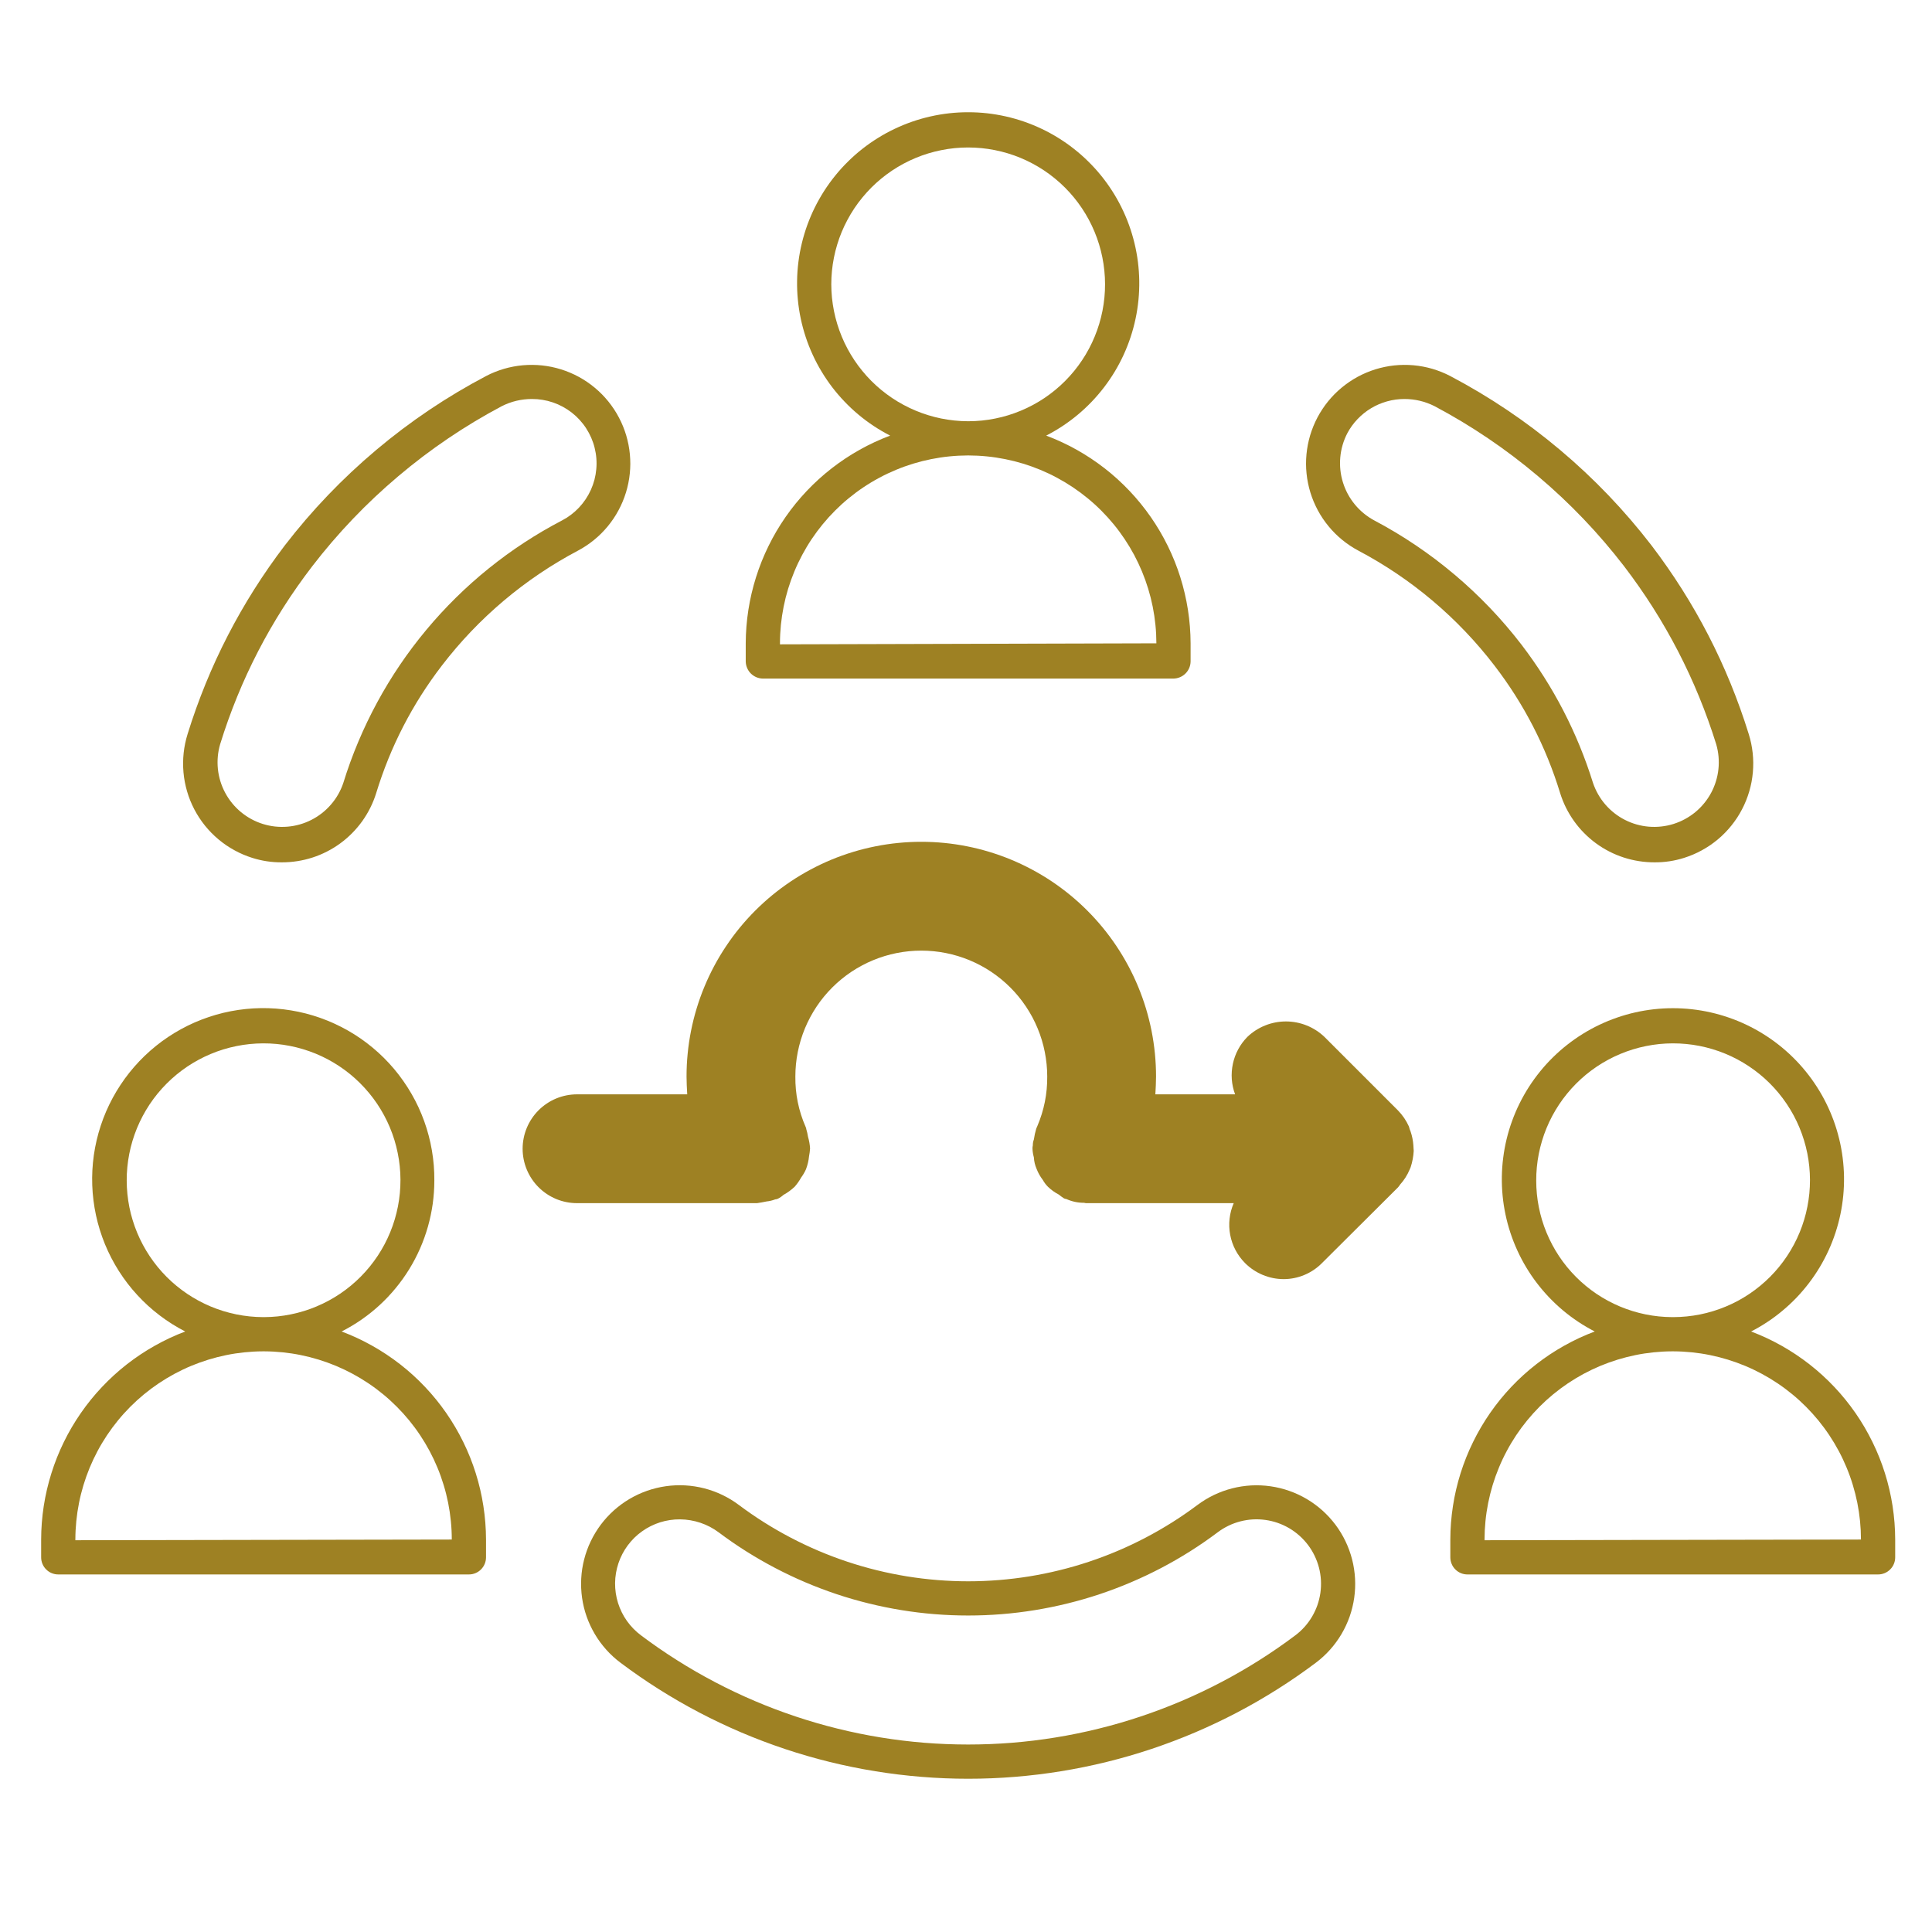 <svg xmlns="http://www.w3.org/2000/svg" xmlns:xlink="http://www.w3.org/1999/xlink" width="500" viewBox="0 0 375 375" height="500" preserveAspectRatio="xMidYMid meet"><defs><clipPath id="7453fa1fe6"><path d="M 281 195 L 367.922 195 L 367.922 306 L 281 306 Z M 281 195 "></path></clipPath><clipPath id="1f22041953"><path d="M 7.922 195 L 95 195 L 95 306 L 7.922 306 Z M 7.922 195 "></path></clipPath></defs><g id="b06148ad80"><path style=" stroke:none;fill-rule:nonzero;fill:#9e8123;fill-opacity:1;" d="M 144.746 124.867 L 144.746 128.391 C 144.754 128.828 144.844 129.25 145.016 129.652 C 145.184 130.055 145.426 130.414 145.734 130.723 C 146.047 131.031 146.402 131.273 146.805 131.445 C 147.211 131.613 147.629 131.703 148.07 131.711 L 227.773 131.711 C 228.211 131.703 228.633 131.613 229.035 131.445 C 229.441 131.273 229.797 131.031 230.105 130.723 C 230.418 130.414 230.656 130.055 230.828 129.652 C 231 129.25 231.086 128.828 231.094 128.391 L 231.094 124.867 C 231.086 122.688 230.914 120.523 230.578 118.367 C 230.242 116.215 229.746 114.098 229.094 112.02 C 228.438 109.938 227.629 107.922 226.668 105.965 C 225.707 104.008 224.602 102.133 223.359 100.344 C 222.113 98.555 220.742 96.867 219.242 95.285 C 217.742 93.703 216.133 92.242 214.414 90.902 C 212.691 89.566 210.883 88.363 208.98 87.297 C 207.078 86.234 205.105 85.316 203.066 84.551 C 204.16 83.988 205.223 83.367 206.25 82.688 C 207.277 82.008 208.266 81.273 209.211 80.484 C 210.156 79.695 211.055 78.855 211.906 77.965 C 212.758 77.074 213.559 76.141 214.305 75.164 C 215.055 74.184 215.746 73.168 216.383 72.109 C 217.016 71.055 217.59 69.969 218.105 68.848 C 218.617 67.727 219.066 66.582 219.453 65.414 C 219.84 64.242 220.16 63.055 220.414 61.852 C 220.672 60.645 220.855 59.43 220.977 58.203 C 221.094 56.977 221.145 55.75 221.129 54.516 C 221.109 53.285 221.023 52.059 220.871 50.836 C 220.715 49.613 220.492 48.402 220.203 47.207 C 219.914 46.008 219.562 44.832 219.141 43.672 C 218.723 42.516 218.238 41.383 217.691 40.277 C 217.148 39.176 216.543 38.102 215.875 37.066 C 215.211 36.027 214.492 35.031 213.715 34.074 C 212.938 33.117 212.113 32.207 211.234 31.344 C 210.355 30.477 209.434 29.664 208.465 28.902 C 207.5 28.141 206.492 27.434 205.445 26.785 C 204.398 26.133 203.32 25.543 202.207 25.016 C 201.094 24.484 199.957 24.02 198.793 23.613 C 197.629 23.211 196.445 22.875 195.246 22.602 C 194.043 22.332 192.828 22.125 191.605 21.988 C 190.383 21.852 189.152 21.785 187.922 21.785 C 186.688 21.785 185.461 21.852 184.238 21.988 C 183.012 22.125 181.801 22.332 180.598 22.602 C 179.395 22.875 178.215 23.211 177.051 23.613 C 175.887 24.02 174.746 24.484 173.637 25.016 C 172.523 25.543 171.441 26.133 170.398 26.785 C 169.352 27.434 168.344 28.141 167.375 28.902 C 166.406 29.664 165.484 30.477 164.609 31.344 C 163.73 32.207 162.902 33.117 162.129 34.074 C 161.352 35.031 160.629 36.031 159.965 37.066 C 159.301 38.102 158.695 39.176 158.148 40.277 C 157.602 41.383 157.121 42.516 156.699 43.672 C 156.281 44.832 155.926 46.008 155.637 47.207 C 155.348 48.402 155.125 49.613 154.973 50.836 C 154.816 52.059 154.73 53.285 154.715 54.516 C 154.695 55.75 154.746 56.977 154.867 58.203 C 154.984 59.43 155.172 60.645 155.426 61.852 C 155.68 63.055 156 64.242 156.387 65.414 C 156.773 66.582 157.223 67.727 157.738 68.848 C 158.25 69.969 158.824 71.055 159.461 72.109 C 160.098 73.168 160.789 74.184 161.535 75.164 C 162.285 76.141 163.082 77.074 163.938 77.965 C 164.789 78.855 165.688 79.695 166.633 80.484 C 167.578 81.273 168.562 82.008 169.59 82.688 C 170.617 83.367 171.68 83.988 172.777 84.551 C 170.734 85.316 168.766 86.234 166.863 87.297 C 164.961 88.363 163.148 89.566 161.43 90.902 C 159.707 92.242 158.098 93.703 156.598 95.285 C 155.098 96.867 153.727 98.555 152.484 100.344 C 151.238 102.133 150.137 104.008 149.176 105.965 C 148.215 107.922 147.406 109.938 146.75 112.02 C 146.094 114.098 145.598 116.215 145.262 118.367 C 144.926 120.523 144.754 122.688 144.746 124.867 Z M 161.352 55.195 C 161.352 54.324 161.395 53.457 161.48 52.59 C 161.566 51.727 161.691 50.867 161.863 50.012 C 162.031 49.16 162.242 48.316 162.496 47.484 C 162.746 46.652 163.039 45.836 163.371 45.031 C 163.707 44.227 164.078 43.441 164.488 42.676 C 164.895 41.91 165.344 41.164 165.824 40.441 C 166.309 39.715 166.824 39.02 167.379 38.348 C 167.93 37.676 168.512 37.031 169.125 36.414 C 169.742 35.801 170.383 35.215 171.055 34.664 C 171.73 34.113 172.426 33.594 173.148 33.109 C 173.871 32.629 174.617 32.18 175.383 31.77 C 176.148 31.359 176.934 30.988 177.738 30.652 C 178.543 30.32 179.359 30.027 180.191 29.773 C 181.023 29.523 181.867 29.309 182.719 29.141 C 183.57 28.969 184.43 28.84 185.297 28.754 C 186.16 28.668 187.027 28.625 187.898 28.625 C 188.77 28.625 189.637 28.668 190.5 28.75 C 191.367 28.836 192.227 28.961 193.078 29.133 C 193.934 29.301 194.777 29.512 195.609 29.762 C 196.441 30.012 197.258 30.305 198.062 30.637 C 198.867 30.969 199.652 31.34 200.418 31.75 C 201.188 32.156 201.934 32.605 202.656 33.086 C 203.379 33.566 204.078 34.086 204.75 34.637 C 205.426 35.188 206.066 35.77 206.684 36.383 C 207.301 36.996 207.883 37.641 208.438 38.312 C 208.988 38.984 209.508 39.68 209.992 40.402 C 210.477 41.125 210.922 41.871 211.336 42.637 C 211.746 43.402 212.117 44.188 212.453 44.992 C 212.785 45.793 213.078 46.609 213.332 47.441 C 213.586 48.273 213.801 49.117 213.969 49.969 C 214.141 50.824 214.27 51.68 214.355 52.547 C 214.445 53.414 214.488 54.281 214.488 55.148 C 214.492 56.02 214.449 56.887 214.367 57.754 C 214.281 58.617 214.156 59.477 213.988 60.332 C 213.82 61.184 213.609 62.027 213.359 62.859 C 213.109 63.691 212.816 64.512 212.484 65.316 C 212.156 66.117 211.785 66.906 211.375 67.672 C 210.969 68.441 210.523 69.188 210.039 69.91 C 209.559 70.633 209.043 71.332 208.492 72.008 C 207.941 72.68 207.359 73.324 206.746 73.941 C 206.133 74.559 205.492 75.141 204.82 75.695 C 204.148 76.25 203.453 76.766 202.73 77.254 C 202.008 77.738 201.262 78.184 200.496 78.598 C 199.73 79.008 198.945 79.383 198.145 79.715 C 197.34 80.051 196.523 80.344 195.691 80.602 C 194.859 80.855 194.02 81.066 193.168 81.238 C 192.312 81.41 191.457 81.539 190.59 81.629 C 189.723 81.715 188.855 81.758 187.988 81.762 L 187.855 81.762 C 186.988 81.758 186.121 81.711 185.258 81.621 C 184.395 81.531 183.535 81.402 182.684 81.23 C 181.836 81.055 180.996 80.844 180.164 80.586 C 179.336 80.332 178.52 80.039 177.719 79.703 C 176.918 79.367 176.133 78.996 175.371 78.582 C 174.605 78.172 173.863 77.727 173.141 77.242 C 172.422 76.758 171.727 76.238 171.055 75.688 C 170.387 75.137 169.742 74.551 169.129 73.938 C 168.516 73.324 167.934 72.68 167.387 72.008 C 166.836 71.336 166.32 70.641 165.836 69.918 C 165.355 69.195 164.91 68.453 164.5 67.688 C 164.09 66.922 163.719 66.137 163.387 65.336 C 163.055 64.535 162.762 63.719 162.508 62.887 C 162.254 62.055 162.043 61.215 161.871 60.363 C 161.703 59.512 161.574 58.656 161.484 57.793 C 161.398 56.926 161.355 56.062 161.352 55.195 Z M 187.855 88.402 L 187.988 88.402 C 189.18 88.406 190.371 88.465 191.559 88.586 C 192.746 88.703 193.926 88.883 195.098 89.117 C 196.266 89.352 197.422 89.641 198.566 89.988 C 199.707 90.336 200.828 90.738 201.93 91.195 C 203.035 91.656 204.113 92.164 205.164 92.73 C 206.215 93.293 207.238 93.906 208.23 94.57 C 209.223 95.234 210.18 95.945 211.102 96.703 C 212.023 97.457 212.91 98.258 213.754 99.105 C 214.598 99.949 215.398 100.832 216.156 101.754 C 216.914 102.676 217.621 103.633 218.285 104.625 C 218.949 105.617 219.562 106.641 220.129 107.691 C 220.691 108.746 221.199 109.82 221.66 110.926 C 222.117 112.027 222.52 113.148 222.867 114.289 C 223.215 115.434 223.508 116.59 223.742 117.758 C 223.977 118.93 224.152 120.109 224.27 121.297 C 224.391 122.484 224.449 123.676 224.453 124.867 L 151.391 125.066 L 151.391 124.867 C 151.391 123.676 151.453 122.484 151.57 121.297 C 151.691 120.109 151.867 118.93 152.102 117.758 C 152.336 116.59 152.625 115.434 152.973 114.289 C 153.324 113.148 153.727 112.027 154.184 110.926 C 154.641 109.82 155.152 108.746 155.715 107.691 C 156.277 106.641 156.891 105.617 157.555 104.625 C 158.219 103.633 158.93 102.676 159.688 101.754 C 160.445 100.832 161.246 99.949 162.09 99.105 C 162.934 98.258 163.816 97.457 164.738 96.703 C 165.66 95.945 166.617 95.234 167.613 94.57 C 168.605 93.906 169.625 93.293 170.68 92.73 C 171.73 92.164 172.809 91.656 173.91 91.199 C 175.012 90.738 176.137 90.336 177.277 89.988 C 178.418 89.641 179.574 89.352 180.746 89.117 C 181.914 88.883 183.094 88.703 184.281 88.586 C 185.469 88.465 186.66 88.406 187.855 88.402 Z M 187.855 88.402 "></path><g clip-rule="nonzero" clip-path="url(#7453fa1fe6)"><path style=" stroke:none;fill-rule:nonzero;fill:#9e8123;fill-opacity:1;" d="M 339.891 258.441 C 340.988 257.879 342.047 257.258 343.074 256.574 C 344.102 255.895 345.086 255.16 346.027 254.367 C 346.973 253.578 347.871 252.738 348.723 251.848 C 349.574 250.957 350.371 250.023 351.117 249.043 C 351.867 248.066 352.555 247.047 353.191 245.992 C 353.824 244.938 354.395 243.848 354.91 242.73 C 355.422 241.609 355.871 240.465 356.258 239.293 C 356.641 238.125 356.961 236.938 357.215 235.734 C 357.469 234.527 357.652 233.312 357.773 232.086 C 357.891 230.859 357.938 229.633 357.922 228.402 C 357.902 227.168 357.816 225.941 357.66 224.723 C 357.504 223.5 357.285 222.289 356.992 221.094 C 356.703 219.898 356.348 218.719 355.93 217.562 C 355.508 216.406 355.023 215.273 354.48 214.172 C 353.934 213.066 353.328 211.996 352.66 210.961 C 351.996 209.926 351.277 208.93 350.5 207.973 C 349.723 207.016 348.898 206.105 348.02 205.242 C 347.145 204.379 346.219 203.566 345.254 202.805 C 344.285 202.043 343.277 201.336 342.23 200.688 C 341.184 200.035 340.105 199.449 338.996 198.918 C 337.883 198.387 336.746 197.922 335.582 197.52 C 334.418 197.117 333.234 196.777 332.035 196.508 C 330.832 196.234 329.621 196.031 328.398 195.895 C 327.172 195.758 325.945 195.691 324.715 195.691 C 323.484 195.691 322.254 195.758 321.031 195.895 C 319.809 196.031 318.594 196.234 317.395 196.508 C 316.191 196.777 315.012 197.117 313.848 197.52 C 312.684 197.922 311.547 198.387 310.434 198.918 C 309.32 199.449 308.242 200.035 307.195 200.688 C 306.152 201.336 305.145 202.043 304.176 202.805 C 303.207 203.566 302.285 204.379 301.41 205.242 C 300.531 206.105 299.703 207.016 298.93 207.973 C 298.152 208.93 297.434 209.926 296.766 210.961 C 296.102 211.996 295.496 213.066 294.949 214.172 C 294.402 215.273 293.922 216.406 293.5 217.562 C 293.078 218.719 292.723 219.898 292.434 221.094 C 292.145 222.289 291.922 223.5 291.77 224.723 C 291.613 225.941 291.527 227.168 291.508 228.402 C 291.488 229.633 291.539 230.859 291.656 232.086 C 291.773 233.312 291.961 234.527 292.215 235.734 C 292.469 236.938 292.785 238.125 293.172 239.293 C 293.559 240.465 294.008 241.609 294.52 242.727 C 295.031 243.848 295.605 244.938 296.238 245.992 C 296.871 247.047 297.562 248.066 298.309 249.043 C 299.059 250.023 299.855 250.957 300.707 251.848 C 301.559 252.738 302.453 253.578 303.398 254.367 C 304.344 255.16 305.328 255.895 306.355 256.574 C 307.383 257.258 308.441 257.879 309.539 258.441 C 307.496 259.207 305.52 260.125 303.617 261.195 C 301.711 262.262 299.898 263.465 298.18 264.805 C 296.457 266.148 294.844 267.609 293.344 269.195 C 291.844 270.781 290.473 272.469 289.227 274.262 C 287.984 276.059 286.879 277.934 285.922 279.895 C 284.961 281.852 284.152 283.875 283.496 285.957 C 282.844 288.039 282.348 290.156 282.016 292.316 C 281.684 294.473 281.512 296.641 281.508 298.824 L 281.508 302.277 C 281.508 302.719 281.594 303.141 281.762 303.551 C 281.93 303.957 282.168 304.316 282.48 304.625 C 282.793 304.938 283.152 305.18 283.559 305.348 C 283.965 305.516 284.387 305.598 284.828 305.598 L 364.535 305.598 C 364.973 305.598 365.398 305.516 365.805 305.348 C 366.211 305.18 366.57 304.938 366.883 304.625 C 367.191 304.316 367.434 303.957 367.602 303.551 C 367.77 303.141 367.855 302.719 367.855 302.277 L 367.855 298.824 C 367.848 296.645 367.68 294.477 367.348 292.32 C 367.016 290.168 366.523 288.047 365.871 285.969 C 365.219 283.887 364.414 281.867 363.453 279.91 C 362.496 277.949 361.398 276.074 360.156 274.281 C 358.914 272.488 357.547 270.801 356.051 269.215 C 354.551 267.629 352.945 266.164 351.227 264.82 C 349.508 263.48 347.699 262.273 345.801 261.203 C 343.898 260.133 341.93 259.211 339.891 258.441 Z M 298.18 229.148 C 298.176 228.277 298.219 227.41 298.301 226.543 C 298.383 225.68 298.508 224.82 298.676 223.965 C 298.844 223.109 299.055 222.266 299.305 221.434 C 299.555 220.602 299.844 219.781 300.176 218.977 C 300.508 218.172 300.875 217.387 301.285 216.617 C 301.695 215.848 302.137 215.102 302.621 214.379 C 303.102 213.652 303.617 212.953 304.168 212.281 C 304.719 211.605 305.301 210.961 305.914 210.344 C 306.527 209.727 307.172 209.141 307.84 208.586 C 308.512 208.035 309.211 207.516 309.934 207.027 C 310.652 206.543 311.398 206.094 312.164 205.684 C 312.93 205.27 313.715 204.898 314.52 204.562 C 315.32 204.227 316.141 203.934 316.973 203.68 C 317.805 203.422 318.645 203.211 319.5 203.039 C 320.352 202.867 321.211 202.738 322.078 202.648 C 322.941 202.562 323.812 202.516 324.68 202.516 C 325.551 202.512 326.418 202.555 327.285 202.637 C 328.152 202.719 329.012 202.844 329.867 203.012 C 330.719 203.18 331.562 203.391 332.395 203.641 C 333.23 203.891 334.047 204.18 334.852 204.512 C 335.656 204.844 336.445 205.211 337.215 205.621 C 337.98 206.027 338.727 206.473 339.453 206.957 C 340.176 207.438 340.875 207.953 341.551 208.504 C 342.227 209.055 342.871 209.637 343.488 210.25 C 344.105 210.863 344.688 211.504 345.242 212.176 C 345.797 212.848 346.316 213.547 346.801 214.266 C 347.285 214.988 347.734 215.734 348.148 216.5 C 348.559 217.266 348.934 218.051 349.27 218.855 C 349.602 219.656 349.898 220.477 350.152 221.309 C 350.406 222.141 350.621 222.98 350.793 223.836 C 350.965 224.688 351.094 225.547 351.18 226.414 C 351.27 227.277 351.312 228.145 351.316 229.016 C 351.316 229.887 351.277 230.754 351.195 231.621 C 351.109 232.488 350.984 233.348 350.816 234.199 C 350.652 235.055 350.441 235.898 350.191 236.73 C 349.941 237.566 349.648 238.383 349.32 239.188 C 348.988 239.992 348.617 240.781 348.211 241.547 C 347.801 242.316 347.355 243.062 346.875 243.789 C 346.395 244.512 345.879 245.211 345.328 245.887 C 344.777 246.559 344.195 247.207 343.582 247.824 C 342.969 248.438 342.324 249.023 341.652 249.578 C 340.98 250.133 340.285 250.652 339.562 251.137 C 338.84 251.621 338.098 252.07 337.332 252.484 C 336.562 252.895 335.777 253.27 334.977 253.602 C 334.172 253.938 333.355 254.234 332.523 254.488 C 331.691 254.742 330.848 254.957 329.996 255.129 C 329.145 255.301 328.285 255.43 327.418 255.516 C 326.551 255.605 325.684 255.648 324.812 255.652 L 324.547 255.652 C 323.684 255.648 322.82 255.602 321.961 255.512 C 321.098 255.422 320.246 255.293 319.398 255.121 C 318.551 254.945 317.711 254.734 316.887 254.48 C 316.059 254.223 315.246 253.93 314.449 253.598 C 313.648 253.262 312.871 252.891 312.109 252.48 C 311.348 252.07 310.605 251.621 309.887 251.141 C 309.172 250.656 308.477 250.141 307.812 249.59 C 307.145 249.039 306.504 248.457 305.895 247.844 C 305.285 247.23 304.707 246.586 304.156 245.918 C 303.609 245.246 303.098 244.551 302.617 243.832 C 302.141 243.113 301.695 242.371 301.289 241.605 C 300.883 240.844 300.516 240.059 300.184 239.262 C 299.855 238.461 299.562 237.648 299.312 236.82 C 299.062 235.992 298.852 235.152 298.684 234.305 C 298.516 233.453 298.391 232.602 298.305 231.738 C 298.223 230.879 298.18 230.016 298.18 229.148 Z M 288.148 298.957 L 288.148 298.824 C 288.152 297.633 288.211 296.441 288.328 295.254 C 288.445 294.066 288.621 292.887 288.855 291.715 C 289.09 290.547 289.379 289.391 289.723 288.25 C 290.07 287.105 290.473 285.984 290.93 284.883 C 291.383 283.777 291.895 282.699 292.457 281.648 C 293.016 280.594 293.629 279.574 294.289 278.578 C 294.953 277.586 295.66 276.629 296.418 275.703 C 297.172 274.781 297.973 273.898 298.812 273.051 C 299.656 272.207 300.539 271.402 301.457 270.645 C 302.379 269.887 303.336 269.172 304.324 268.508 C 305.316 267.844 306.336 267.227 307.387 266.66 C 308.438 266.098 309.516 265.582 310.613 265.121 C 311.715 264.664 312.836 264.258 313.977 263.906 C 315.117 263.555 316.273 263.262 317.441 263.023 C 318.613 262.785 319.789 262.605 320.977 262.484 C 322.164 262.363 323.355 262.297 324.547 262.293 L 324.812 262.293 C 326.008 262.297 327.199 262.363 328.383 262.484 C 329.57 262.605 330.75 262.785 331.918 263.023 C 333.09 263.262 334.242 263.555 335.383 263.906 C 336.523 264.258 337.645 264.664 338.746 265.121 C 339.848 265.582 340.922 266.098 341.973 266.66 C 343.023 267.227 344.047 267.844 345.035 268.508 C 346.027 269.172 346.984 269.887 347.902 270.645 C 348.824 271.402 349.707 272.207 350.547 273.051 C 351.391 273.898 352.188 274.781 352.945 275.703 C 353.699 276.629 354.41 277.586 355.07 278.578 C 355.734 279.574 356.344 280.594 356.906 281.648 C 357.469 282.699 357.977 283.777 358.434 284.883 C 358.891 285.984 359.293 287.105 359.637 288.25 C 359.984 289.391 360.273 290.547 360.508 291.715 C 360.742 292.887 360.914 294.066 361.035 295.254 C 361.152 296.441 361.211 297.633 361.211 298.824 Z M 288.148 298.957 "></path></g><g clip-rule="nonzero" clip-path="url(#1f22041953)"><path style=" stroke:none;fill-rule:nonzero;fill:#9e8123;fill-opacity:1;" d="M 66.305 258.441 C 67.652 257.758 68.945 256.984 70.184 256.125 C 71.426 255.262 72.598 254.32 73.711 253.297 C 74.82 252.273 75.855 251.18 76.812 250.012 C 77.773 248.848 78.648 247.621 79.438 246.336 C 80.23 245.051 80.926 243.715 81.535 242.332 C 82.141 240.949 82.648 239.531 83.062 238.078 C 83.473 236.625 83.781 235.152 83.992 233.656 C 84.199 232.16 84.305 230.66 84.305 229.148 C 84.312 228.168 84.277 227.191 84.199 226.215 C 84.121 225.238 83.996 224.266 83.832 223.301 C 83.668 222.332 83.461 221.375 83.211 220.43 C 82.961 219.48 82.672 218.547 82.34 217.625 C 82.008 216.703 81.633 215.797 81.223 214.906 C 80.809 214.02 80.359 213.148 79.867 212.301 C 79.379 211.449 78.852 210.625 78.289 209.824 C 77.727 209.02 77.129 208.242 76.5 207.492 C 75.867 206.746 75.207 206.023 74.512 205.332 C 73.816 204.641 73.09 203.984 72.336 203.355 C 71.586 202.73 70.805 202.137 70 201.578 C 69.191 201.02 68.363 200.5 67.512 200.016 C 66.66 199.531 65.789 199.086 64.898 198.68 C 64.004 198.27 63.098 197.902 62.176 197.578 C 61.25 197.25 60.312 196.965 59.363 196.719 C 58.414 196.477 57.457 196.273 56.488 196.117 C 55.523 195.957 54.551 195.84 53.574 195.766 C 52.598 195.695 51.617 195.664 50.637 195.676 C 49.656 195.691 48.68 195.746 47.703 195.848 C 46.73 195.949 45.762 196.09 44.801 196.277 C 43.836 196.461 42.883 196.691 41.941 196.961 C 41 197.23 40.07 197.543 39.156 197.895 C 38.242 198.246 37.344 198.637 36.465 199.07 C 35.586 199.504 34.727 199.973 33.887 200.48 C 33.051 200.988 32.234 201.531 31.445 202.109 C 30.656 202.691 29.895 203.305 29.156 203.953 C 28.422 204.598 27.715 205.277 27.039 205.988 C 26.363 206.699 25.723 207.438 25.109 208.203 C 24.5 208.969 23.926 209.762 23.387 210.582 C 22.844 211.398 22.344 212.238 21.875 213.102 C 21.41 213.961 20.984 214.844 20.594 215.742 C 20.207 216.645 19.859 217.559 19.555 218.488 C 19.246 219.422 18.98 220.363 18.758 221.316 C 18.535 222.273 18.355 223.234 18.215 224.203 C 18.078 225.176 17.984 226.148 17.93 227.129 C 17.879 228.105 17.871 229.086 17.906 230.066 C 17.941 231.043 18.02 232.02 18.141 232.992 C 18.262 233.965 18.426 234.93 18.633 235.891 C 18.84 236.848 19.086 237.793 19.379 238.73 C 19.668 239.668 20 240.586 20.371 241.496 C 20.746 242.402 21.156 243.289 21.605 244.16 C 22.059 245.031 22.547 245.879 23.07 246.707 C 23.598 247.531 24.16 248.336 24.754 249.113 C 25.352 249.891 25.984 250.641 26.645 251.359 C 27.309 252.082 28.004 252.773 28.727 253.434 C 29.453 254.094 30.203 254.719 30.984 255.312 C 31.766 255.906 32.57 256.465 33.398 256.988 C 34.227 257.508 35.078 257.992 35.949 258.441 C 33.91 259.211 31.941 260.133 30.043 261.203 C 28.141 262.273 26.332 263.48 24.613 264.82 C 22.898 266.164 21.289 267.629 19.793 269.215 C 18.297 270.801 16.926 272.488 15.688 274.281 C 14.445 276.074 13.344 277.949 12.387 279.91 C 11.43 281.867 10.625 283.887 9.973 285.969 C 9.32 288.047 8.828 290.168 8.492 292.32 C 8.16 294.477 7.992 296.645 7.988 298.824 L 7.988 302.277 C 7.988 302.719 8.07 303.141 8.238 303.551 C 8.41 303.957 8.648 304.316 8.961 304.625 C 9.27 304.938 9.629 305.18 10.039 305.348 C 10.445 305.516 10.867 305.598 11.309 305.598 L 91.012 305.598 C 91.453 305.598 91.879 305.516 92.285 305.348 C 92.691 305.18 93.051 304.938 93.363 304.625 C 93.672 304.316 93.914 303.957 94.082 303.551 C 94.25 303.141 94.336 302.719 94.336 302.277 L 94.336 298.824 C 94.328 296.641 94.16 294.473 93.824 292.316 C 93.492 290.156 93 288.039 92.344 285.957 C 91.691 283.875 90.883 281.852 89.922 279.895 C 88.961 277.934 87.859 276.059 86.613 274.262 C 85.371 272.469 83.996 270.781 82.496 269.195 C 80.996 267.609 79.387 266.148 77.664 264.805 C 75.941 263.465 74.129 262.262 72.227 261.195 C 70.32 260.125 68.348 259.207 66.305 258.441 Z M 24.594 229.148 C 24.59 228.281 24.629 227.41 24.715 226.547 C 24.797 225.68 24.922 224.82 25.09 223.969 C 25.258 223.113 25.465 222.27 25.715 221.438 C 25.965 220.605 26.258 219.785 26.586 218.98 C 26.918 218.176 27.289 217.391 27.695 216.625 C 28.102 215.855 28.547 215.109 29.027 214.383 C 29.512 213.66 30.023 212.961 30.574 212.285 C 31.125 211.613 31.707 210.969 32.32 210.352 C 32.934 209.734 33.574 209.148 34.246 208.594 C 34.914 208.043 35.613 207.523 36.332 207.035 C 37.055 206.551 37.801 206.102 38.566 205.691 C 39.332 205.277 40.113 204.906 40.918 204.57 C 41.719 204.234 42.535 203.938 43.367 203.684 C 44.199 203.43 45.043 203.215 45.895 203.043 C 46.746 202.871 47.605 202.738 48.469 202.652 C 49.336 202.562 50.203 202.52 51.074 202.516 C 51.941 202.512 52.809 202.551 53.676 202.633 C 54.543 202.715 55.402 202.84 56.254 203.008 C 57.109 203.176 57.953 203.383 58.785 203.633 C 59.617 203.883 60.438 204.172 61.242 204.5 C 62.047 204.832 62.832 205.199 63.602 205.605 C 64.371 206.016 65.117 206.457 65.84 206.938 C 66.566 207.418 67.266 207.934 67.941 208.484 C 68.613 209.031 69.258 209.613 69.875 210.227 C 70.492 210.84 71.078 211.48 71.633 212.152 C 72.188 212.82 72.707 213.516 73.195 214.238 C 73.68 214.957 74.129 215.703 74.543 216.469 C 74.957 217.234 75.332 218.016 75.668 218.82 C 76.004 219.621 76.297 220.438 76.555 221.27 C 76.809 222.102 77.023 222.941 77.195 223.793 C 77.371 224.648 77.5 225.504 77.59 226.371 C 77.68 227.234 77.727 228.102 77.73 228.973 C 77.73 229.844 77.695 230.711 77.613 231.574 C 77.531 232.441 77.406 233.301 77.242 234.156 C 77.074 235.008 76.867 235.852 76.617 236.688 C 76.371 237.52 76.082 238.34 75.75 239.145 C 75.422 239.949 75.055 240.734 74.648 241.504 C 74.242 242.273 73.797 243.02 73.316 243.746 C 72.836 244.469 72.324 245.168 71.773 245.844 C 71.227 246.52 70.645 247.164 70.031 247.785 C 69.422 248.402 68.781 248.988 68.109 249.543 C 67.441 250.098 66.746 250.617 66.023 251.105 C 65.305 251.59 64.562 252.043 63.797 252.453 C 63.031 252.867 62.246 253.242 61.445 253.578 C 60.645 253.918 59.828 254.215 58.996 254.469 C 58.164 254.727 57.324 254.941 56.473 255.113 C 55.621 255.289 54.762 255.422 53.895 255.512 C 53.031 255.602 52.164 255.648 51.293 255.652 L 51.027 255.652 C 50.16 255.648 49.297 255.602 48.438 255.512 C 47.574 255.422 46.719 255.293 45.871 255.121 C 45.023 254.945 44.184 254.734 43.355 254.48 C 42.527 254.227 41.715 253.93 40.918 253.598 C 40.117 253.262 39.336 252.891 38.574 252.48 C 37.812 252.07 37.07 251.625 36.352 251.141 C 35.633 250.66 34.938 250.141 34.27 249.59 C 33.602 249.043 32.961 248.461 32.352 247.848 C 31.738 247.234 31.16 246.59 30.609 245.922 C 30.062 245.25 29.547 244.559 29.066 243.836 C 28.586 243.117 28.141 242.375 27.73 241.609 C 27.324 240.848 26.953 240.066 26.621 239.266 C 26.289 238.465 25.996 237.652 25.746 236.824 C 25.492 235.996 25.281 235.156 25.109 234.309 C 24.941 233.457 24.812 232.602 24.727 231.742 C 24.641 230.879 24.594 230.016 24.594 229.148 Z M 14.629 298.957 L 14.629 298.824 C 14.629 297.633 14.691 296.441 14.809 295.254 C 14.926 294.066 15.102 292.887 15.336 291.715 C 15.566 290.547 15.859 289.391 16.203 288.25 C 16.551 287.105 16.953 285.984 17.406 284.883 C 17.863 283.777 18.375 282.699 18.934 281.648 C 19.496 280.594 20.109 279.574 20.77 278.578 C 21.434 277.586 22.141 276.629 22.898 275.703 C 23.652 274.781 24.453 273.898 25.293 273.051 C 26.137 272.207 27.02 271.402 27.938 270.645 C 28.859 269.887 29.816 269.172 30.805 268.508 C 31.797 267.844 32.816 267.227 33.867 266.66 C 34.918 266.098 35.992 265.582 37.094 265.121 C 38.195 264.664 39.316 264.258 40.457 263.906 C 41.598 263.555 42.754 263.262 43.922 263.023 C 45.094 262.785 46.27 262.605 47.457 262.484 C 48.645 262.363 49.836 262.297 51.027 262.293 L 51.293 262.293 C 52.488 262.297 53.676 262.363 54.863 262.484 C 56.051 262.605 57.23 262.785 58.398 263.023 C 59.57 263.262 60.723 263.555 61.863 263.906 C 63.004 264.258 64.125 264.664 65.227 265.121 C 66.328 265.582 67.402 266.098 68.453 266.66 C 69.504 267.227 70.527 267.844 71.516 268.508 C 72.508 269.172 73.461 269.887 74.383 270.645 C 75.305 271.402 76.184 272.207 77.027 273.051 C 77.871 273.898 78.668 274.781 79.426 275.703 C 80.18 276.629 80.891 277.586 81.551 278.578 C 82.215 279.574 82.824 280.594 83.387 281.648 C 83.949 282.699 84.457 283.777 84.914 284.883 C 85.371 285.984 85.77 287.105 86.117 288.25 C 86.465 289.391 86.754 290.547 86.988 291.715 C 87.219 292.887 87.395 294.066 87.512 295.254 C 87.633 296.441 87.691 297.633 87.691 298.824 Z M 14.629 298.957 "></path></g><path style=" stroke:none;fill-rule:nonzero;fill:#9e8123;fill-opacity:1;" d="M 232.422 292.117 C 230.832 293.309 229.191 294.434 227.508 295.496 C 225.828 296.555 224.102 297.547 222.34 298.469 C 220.578 299.391 218.781 300.242 216.949 301.02 C 215.117 301.797 213.258 302.5 211.371 303.129 C 209.484 303.758 207.574 304.309 205.645 304.781 C 203.711 305.258 201.762 305.652 199.801 305.973 C 197.836 306.289 195.863 306.527 193.879 306.688 C 191.895 306.848 189.91 306.93 187.922 306.93 C 185.93 306.93 183.945 306.848 181.961 306.688 C 179.98 306.527 178.008 306.289 176.043 305.973 C 174.078 305.652 172.133 305.258 170.199 304.781 C 168.266 304.309 166.359 303.758 164.469 303.129 C 162.582 302.5 160.723 301.797 158.891 301.02 C 157.062 300.242 155.266 299.391 153.5 298.469 C 151.738 297.547 150.016 296.555 148.332 295.496 C 146.648 294.434 145.012 293.309 143.418 292.117 C 142.918 291.738 142.398 291.391 141.863 291.062 C 141.328 290.738 140.777 290.441 140.211 290.168 C 139.645 289.898 139.07 289.652 138.48 289.441 C 137.891 289.227 137.293 289.039 136.684 288.883 C 136.078 288.727 135.465 288.602 134.844 288.508 C 134.227 288.41 133.602 288.348 132.977 288.312 C 132.352 288.277 131.727 288.273 131.098 288.301 C 130.473 288.328 129.848 288.387 129.227 288.477 C 128.605 288.562 127.992 288.684 127.383 288.832 C 126.773 288.98 126.176 289.156 125.582 289.367 C 124.992 289.574 124.41 289.809 123.844 290.074 C 123.273 290.34 122.719 290.633 122.18 290.949 C 121.641 291.27 121.117 291.613 120.613 291.984 C 120.109 292.355 119.621 292.75 119.152 293.168 C 118.688 293.586 118.242 294.027 117.816 294.488 C 117.395 294.953 116.996 295.434 116.617 295.934 C 116.242 296.438 115.891 296.957 115.566 297.492 C 115.242 298.027 114.941 298.578 114.672 299.145 C 114.398 299.707 114.156 300.285 113.941 300.875 C 113.727 301.465 113.543 302.062 113.387 302.668 C 113.23 303.277 113.105 303.891 113.008 304.508 C 112.914 305.129 112.848 305.75 112.816 306.379 C 112.781 307.004 112.777 307.629 112.805 308.258 C 112.832 308.883 112.891 309.508 112.977 310.125 C 113.066 310.746 113.184 311.363 113.332 311.973 C 113.48 312.582 113.66 313.18 113.867 313.773 C 114.074 314.363 114.312 314.941 114.578 315.512 C 114.844 316.078 115.133 316.633 115.453 317.172 C 115.773 317.711 116.117 318.234 116.488 318.742 C 116.859 319.246 117.254 319.734 117.672 320.199 C 118.09 320.668 118.531 321.113 118.992 321.535 C 119.453 321.961 119.938 322.359 120.438 322.734 C 122.852 324.547 125.332 326.262 127.883 327.871 C 130.434 329.484 133.047 330.992 135.719 332.395 C 138.391 333.793 141.117 335.086 143.891 336.27 C 146.668 337.449 149.488 338.52 152.352 339.477 C 155.215 340.43 158.109 341.27 161.039 341.992 C 163.969 342.711 166.926 343.316 169.902 343.797 C 172.883 344.281 175.875 344.645 178.883 344.887 C 181.891 345.133 184.902 345.254 187.922 345.254 C 190.938 345.254 193.953 345.133 196.961 344.887 C 199.969 344.645 202.961 344.281 205.938 343.797 C 208.918 343.316 211.871 342.711 214.801 341.992 C 217.73 341.27 220.629 340.43 223.492 339.477 C 226.355 338.52 229.172 337.449 231.949 336.27 C 234.727 335.086 237.449 333.793 240.125 332.395 C 242.797 330.992 245.406 329.484 247.957 327.871 C 250.508 326.262 252.992 324.547 255.406 322.734 C 255.906 322.359 256.387 321.961 256.848 321.535 C 257.309 321.113 257.75 320.668 258.168 320.199 C 258.586 319.73 258.977 319.246 259.348 318.738 C 259.719 318.234 260.062 317.711 260.383 317.172 C 260.699 316.633 260.992 316.078 261.254 315.512 C 261.52 314.941 261.754 314.363 261.965 313.773 C 262.172 313.18 262.348 312.582 262.496 311.973 C 262.645 311.363 262.766 310.75 262.852 310.129 C 262.941 309.508 262.996 308.887 263.023 308.258 C 263.051 307.633 263.047 307.008 263.012 306.383 C 262.977 305.758 262.914 305.133 262.816 304.516 C 262.723 303.895 262.598 303.281 262.441 302.676 C 262.285 302.066 262.098 301.469 261.883 300.883 C 261.672 300.293 261.426 299.715 261.156 299.152 C 260.887 298.586 260.586 298.035 260.262 297.5 C 259.938 296.965 259.586 296.445 259.211 295.945 C 258.832 295.445 258.434 294.965 258.012 294.5 C 257.586 294.039 257.141 293.598 256.676 293.18 C 256.207 292.762 255.723 292.367 255.219 292 C 254.711 291.629 254.191 291.281 253.652 290.965 C 253.109 290.645 252.559 290.352 251.988 290.086 C 251.422 289.824 250.844 289.586 250.25 289.379 C 249.66 289.172 249.062 288.992 248.453 288.844 C 247.844 288.695 247.23 288.574 246.609 288.488 C 245.988 288.398 245.367 288.34 244.738 288.312 C 244.113 288.285 243.488 288.289 242.863 288.32 C 242.234 288.355 241.613 288.422 240.996 288.516 C 240.375 288.609 239.762 288.734 239.156 288.891 C 238.547 289.047 237.949 289.23 237.359 289.445 C 236.773 289.66 236.195 289.902 235.629 290.172 C 235.066 290.441 234.516 290.742 233.98 291.066 C 233.441 291.391 232.926 291.742 232.422 292.117 Z M 251.418 317.422 C 249.148 319.129 246.812 320.738 244.414 322.254 C 242.012 323.773 239.555 325.191 237.039 326.508 C 234.527 327.828 231.961 329.043 229.352 330.156 C 226.738 331.27 224.086 332.273 221.391 333.172 C 218.699 334.074 215.973 334.863 213.215 335.539 C 210.457 336.219 207.68 336.789 204.875 337.242 C 202.074 337.699 199.258 338.039 196.426 338.27 C 193.594 338.496 190.762 338.609 187.922 338.609 C 185.082 338.609 182.246 338.496 179.418 338.27 C 176.586 338.039 173.77 337.699 170.965 337.242 C 168.164 336.789 165.383 336.219 162.625 335.539 C 159.871 334.863 157.145 334.074 154.449 333.172 C 151.758 332.273 149.105 331.27 146.492 330.156 C 143.879 329.043 141.316 327.828 138.801 326.508 C 136.285 325.191 133.828 323.773 131.43 322.254 C 129.027 320.738 126.691 319.129 124.422 317.422 C 123.898 317.031 123.406 316.602 122.949 316.133 C 122.488 315.664 122.07 315.164 121.691 314.629 C 121.312 314.098 120.977 313.535 120.688 312.949 C 120.398 312.363 120.152 311.758 119.957 311.133 C 119.762 310.508 119.617 309.871 119.52 309.223 C 119.426 308.574 119.383 307.922 119.387 307.266 C 119.395 306.613 119.453 305.961 119.562 305.316 C 119.672 304.672 119.832 304.039 120.039 303.418 C 120.246 302.797 120.504 302.195 120.809 301.613 C 121.109 301.035 121.457 300.48 121.848 299.953 C 122.238 299.43 122.668 298.938 123.133 298.477 C 123.602 298.02 124.102 297.602 124.637 297.223 C 125.168 296.84 125.73 296.504 126.316 296.215 C 126.902 295.922 127.508 295.676 128.133 295.48 C 128.758 295.285 129.395 295.137 130.039 295.043 C 130.688 294.945 131.34 294.898 131.996 294.906 C 133.348 294.918 134.664 295.141 135.949 295.57 C 137.23 296 138.414 296.621 139.5 297.43 C 141.23 298.73 143.012 299.957 144.844 301.113 C 146.676 302.266 148.551 303.348 150.469 304.352 C 152.383 305.355 154.34 306.281 156.332 307.129 C 158.324 307.977 160.348 308.742 162.402 309.43 C 164.453 310.113 166.531 310.715 168.637 311.23 C 170.738 311.75 172.855 312.18 174.992 312.527 C 177.133 312.875 179.277 313.137 181.438 313.309 C 183.594 313.484 185.758 313.57 187.922 313.57 C 190.086 313.57 192.246 313.484 194.406 313.309 C 196.562 313.137 198.711 312.875 200.848 312.527 C 202.984 312.18 205.105 311.75 207.207 311.23 C 209.309 310.715 211.387 310.113 213.441 309.43 C 215.496 308.742 217.52 307.977 219.512 307.129 C 221.504 306.281 223.457 305.355 225.375 304.352 C 227.293 303.348 229.168 302.266 230.996 301.113 C 232.828 299.957 234.609 298.73 236.34 297.43 C 236.996 296.934 237.695 296.508 238.438 296.148 C 239.176 295.789 239.945 295.508 240.742 295.301 C 241.539 295.094 242.348 294.965 243.168 294.918 C 243.988 294.871 244.809 294.906 245.621 295.02 C 246.438 295.133 247.23 295.324 248.008 295.594 C 248.785 295.867 249.527 296.211 250.238 296.625 C 250.945 297.043 251.609 297.527 252.223 298.074 C 252.836 298.621 253.391 299.223 253.887 299.879 C 254.383 300.535 254.809 301.234 255.164 301.977 C 255.523 302.719 255.805 303.484 256.012 304.281 C 256.219 305.078 256.344 305.887 256.391 306.707 C 256.438 307.531 256.402 308.348 256.289 309.164 C 256.172 309.977 255.98 310.773 255.711 311.551 C 255.438 312.324 255.094 313.066 254.676 313.777 C 254.258 314.484 253.773 315.148 253.227 315.762 C 252.68 316.375 252.078 316.926 251.418 317.422 Z M 251.418 317.422 "></path><path style=" stroke:none;fill-rule:nonzero;fill:#9e8123;fill-opacity:1;" d="M 94.336 72.996 C 86.719 77.008 79.617 81.785 73.035 87.328 C 66.449 92.871 60.531 99.051 55.277 105.871 C 46.836 116.961 40.547 129.16 36.414 142.469 C 36.227 143.07 36.07 143.676 35.941 144.293 C 35.812 144.906 35.715 145.527 35.648 146.152 C 35.582 146.773 35.543 147.402 35.539 148.027 C 35.531 148.656 35.559 149.285 35.613 149.91 C 35.668 150.535 35.754 151.156 35.871 151.773 C 35.988 152.391 36.133 153 36.312 153.605 C 36.488 154.207 36.691 154.801 36.926 155.383 C 37.164 155.965 37.426 156.535 37.715 157.09 C 38.008 157.648 38.324 158.188 38.668 158.715 C 39.012 159.238 39.379 159.746 39.773 160.238 C 40.168 160.727 40.586 161.195 41.023 161.645 C 41.465 162.094 41.926 162.52 42.406 162.922 C 42.887 163.324 43.387 163.703 43.906 164.059 C 44.426 164.41 44.961 164.738 45.512 165.039 C 46.062 165.344 46.625 165.617 47.203 165.863 C 47.781 166.109 48.371 166.324 48.969 166.516 C 50.828 167.102 52.73 167.391 54.68 167.379 C 55.695 167.383 56.707 167.305 57.711 167.148 C 58.715 166.992 59.699 166.758 60.664 166.445 C 61.633 166.133 62.566 165.742 63.469 165.281 C 64.375 164.82 65.238 164.289 66.055 163.688 C 66.875 163.09 67.645 162.426 68.355 161.703 C 69.07 160.984 69.723 160.207 70.316 159.383 C 70.906 158.555 71.426 157.688 71.879 156.781 C 72.332 155.871 72.711 154.93 73.012 153.961 C 75.773 144.934 80.023 136.676 85.766 129.188 C 89.316 124.559 93.32 120.363 97.777 116.598 C 102.234 112.836 107.043 109.594 112.203 106.867 C 112.754 106.574 113.289 106.254 113.809 105.906 C 114.332 105.562 114.832 105.188 115.316 104.793 C 115.801 104.398 116.266 103.98 116.707 103.539 C 117.152 103.098 117.57 102.633 117.969 102.152 C 118.367 101.668 118.738 101.168 119.09 100.648 C 119.438 100.129 119.762 99.594 120.055 99.043 C 120.352 98.492 120.621 97.93 120.863 97.352 C 121.102 96.773 121.316 96.188 121.5 95.59 C 121.684 94.992 121.836 94.387 121.961 93.773 C 122.086 93.16 122.18 92.543 122.242 91.922 C 122.305 91.301 122.34 90.676 122.344 90.051 C 122.344 89.426 122.316 88.801 122.258 88.18 C 122.199 87.555 122.109 86.938 121.992 86.324 C 121.871 85.711 121.723 85.102 121.547 84.504 C 121.367 83.902 121.16 83.316 120.922 82.734 C 120.688 82.156 120.422 81.59 120.129 81.039 C 119.84 80.484 119.52 79.945 119.176 79.426 C 118.832 78.902 118.461 78.398 118.07 77.914 C 117.676 77.426 117.258 76.961 116.82 76.516 C 116.379 76.07 115.918 75.648 115.438 75.25 C 114.957 74.848 114.457 74.473 113.941 74.121 C 113.422 73.773 112.891 73.445 112.34 73.148 C 111.793 72.848 111.227 72.578 110.652 72.336 C 110.078 72.09 109.488 71.875 108.895 71.691 C 108.297 71.504 107.691 71.348 107.078 71.219 C 106.465 71.094 105.848 70.996 105.227 70.93 C 104.605 70.863 103.98 70.828 103.355 70.824 C 102.73 70.816 102.105 70.844 101.484 70.898 C 100.859 70.953 100.242 71.039 99.629 71.156 C 99.016 71.273 98.406 71.418 97.805 71.594 C 97.207 71.77 96.617 71.977 96.035 72.211 C 95.457 72.441 94.887 72.703 94.336 72.996 Z M 109.078 101.023 C 106.562 102.336 104.117 103.77 101.742 105.324 C 99.367 106.879 97.074 108.547 94.867 110.328 C 92.656 112.109 90.539 113.996 88.516 115.988 C 86.492 117.98 84.574 120.066 82.758 122.246 C 80.938 124.426 79.234 126.691 77.641 129.039 C 76.051 131.391 74.574 133.812 73.223 136.309 C 71.871 138.805 70.645 141.359 69.543 143.977 C 68.441 146.59 67.473 149.258 66.637 151.969 C 66.379 152.738 66.047 153.477 65.645 154.18 C 65.242 154.887 64.773 155.547 64.242 156.16 C 63.715 156.773 63.129 157.332 62.488 157.832 C 61.852 158.332 61.168 158.77 60.445 159.137 C 59.723 159.504 58.969 159.801 58.188 160.023 C 57.406 160.246 56.613 160.391 55.801 160.457 C 54.992 160.523 54.184 160.512 53.379 160.426 C 52.57 160.336 51.781 160.168 51.004 159.926 C 50.23 159.684 49.488 159.367 48.773 158.98 C 48.059 158.59 47.391 158.137 46.766 157.621 C 46.141 157.102 45.57 156.527 45.055 155.898 C 44.543 155.273 44.094 154.598 43.711 153.883 C 43.328 153.168 43.016 152.422 42.777 151.645 C 42.539 150.871 42.379 150.078 42.293 149.27 C 42.211 148.461 42.203 147.652 42.277 146.844 C 42.348 146.035 42.5 145.242 42.727 144.461 C 46.621 131.883 52.574 120.371 60.594 109.926 C 65.547 103.488 71.125 97.652 77.328 92.414 C 83.531 87.172 90.219 82.648 97.391 78.84 C 99.227 77.914 101.176 77.449 103.234 77.445 C 103.93 77.441 104.621 77.496 105.309 77.609 C 105.992 77.719 106.668 77.887 107.324 78.113 C 107.984 78.336 108.617 78.613 109.23 78.945 C 109.844 79.277 110.422 79.656 110.973 80.082 C 111.52 80.508 112.031 80.98 112.5 81.492 C 112.969 82.004 113.395 82.551 113.773 83.137 C 114.152 83.719 114.48 84.328 114.758 84.969 C 115.035 85.605 115.258 86.262 115.422 86.938 C 115.59 87.613 115.703 88.297 115.754 88.988 C 115.809 89.684 115.805 90.375 115.738 91.07 C 115.676 91.762 115.559 92.445 115.383 93.117 C 115.203 93.789 114.973 94.445 114.688 95.078 C 114.402 95.711 114.066 96.316 113.68 96.895 C 113.293 97.473 112.859 98.016 112.383 98.523 C 111.906 99.027 111.391 99.492 110.836 99.91 C 110.281 100.332 109.695 100.703 109.078 101.023 Z M 109.078 101.023 "></path><path style=" stroke:none;fill-rule:nonzero;fill:#9e8123;fill-opacity:1;" d="M 263.641 106.867 C 268.797 109.594 273.605 112.836 278.062 116.598 C 282.52 120.363 286.523 124.559 290.074 129.188 C 295.82 136.676 300.07 144.934 302.828 153.961 C 303.133 154.93 303.508 155.871 303.961 156.781 C 304.414 157.688 304.938 158.555 305.527 159.383 C 306.117 160.207 306.77 160.984 307.484 161.703 C 308.199 162.426 308.965 163.09 309.785 163.688 C 310.605 164.289 311.469 164.82 312.371 165.281 C 313.277 165.746 314.211 166.133 315.176 166.445 C 316.145 166.758 317.129 166.992 318.133 167.148 C 319.137 167.305 320.145 167.383 321.16 167.379 C 323.109 167.391 325.016 167.102 326.871 166.516 C 327.473 166.324 328.062 166.109 328.637 165.863 C 329.215 165.617 329.781 165.344 330.332 165.039 C 330.883 164.738 331.418 164.41 331.938 164.059 C 332.453 163.703 332.953 163.324 333.438 162.922 C 333.918 162.52 334.379 162.094 334.816 161.645 C 335.258 161.195 335.676 160.727 336.066 160.238 C 336.461 159.746 336.832 159.238 337.176 158.715 C 337.52 158.188 337.836 157.648 338.125 157.09 C 338.418 156.535 338.68 155.965 338.914 155.383 C 339.148 154.801 339.355 154.207 339.531 153.605 C 339.707 153 339.855 152.391 339.973 151.773 C 340.086 151.156 340.172 150.535 340.23 149.91 C 340.285 149.285 340.309 148.656 340.305 148.027 C 340.297 147.402 340.262 146.773 340.195 146.152 C 340.125 145.527 340.027 144.906 339.902 144.293 C 339.773 143.676 339.613 143.07 339.426 142.469 C 335.293 129.16 329.008 116.961 320.562 105.871 C 315.312 99.051 309.395 92.871 302.809 87.328 C 296.223 81.785 289.121 77.008 281.508 72.996 C 280.953 72.703 280.387 72.445 279.805 72.211 C 279.227 71.977 278.637 71.77 278.035 71.594 C 277.434 71.418 276.828 71.273 276.215 71.156 C 275.598 71.039 274.98 70.953 274.359 70.898 C 273.734 70.844 273.109 70.816 272.484 70.824 C 271.859 70.828 271.238 70.863 270.613 70.93 C 269.992 70.996 269.375 71.094 268.762 71.223 C 268.152 71.348 267.547 71.504 266.949 71.691 C 266.352 71.879 265.766 72.094 265.191 72.336 C 264.613 72.578 264.051 72.852 263.504 73.148 C 262.953 73.449 262.418 73.773 261.902 74.125 C 261.383 74.477 260.887 74.852 260.406 75.25 C 259.922 75.648 259.465 76.074 259.023 76.516 C 258.586 76.961 258.168 77.43 257.773 77.914 C 257.379 78.398 257.012 78.902 256.668 79.426 C 256.324 79.949 256.004 80.484 255.711 81.039 C 255.422 81.59 255.156 82.156 254.922 82.734 C 254.684 83.316 254.477 83.906 254.297 84.504 C 254.121 85.102 253.973 85.711 253.852 86.324 C 253.734 86.938 253.645 87.555 253.586 88.18 C 253.527 88.801 253.5 89.426 253.5 90.051 C 253.504 90.676 253.535 91.301 253.602 91.922 C 253.664 92.543 253.758 93.16 253.883 93.773 C 254.008 94.387 254.16 94.992 254.344 95.59 C 254.527 96.188 254.738 96.773 254.98 97.352 C 255.223 97.93 255.492 98.492 255.785 99.043 C 256.082 99.594 256.406 100.129 256.754 100.648 C 257.102 101.168 257.477 101.668 257.875 102.152 C 258.273 102.633 258.691 103.098 259.137 103.539 C 259.578 103.98 260.043 104.398 260.527 104.793 C 261.008 105.188 261.512 105.559 262.031 105.906 C 262.551 106.254 263.09 106.574 263.641 106.867 Z M 261.516 84.086 C 262.051 83.082 262.711 82.168 263.5 81.344 C 264.285 80.52 265.164 79.816 266.141 79.23 C 267.117 78.645 268.156 78.199 269.254 77.898 C 270.352 77.594 271.469 77.445 272.605 77.445 C 274.664 77.449 276.613 77.914 278.453 78.84 C 285.625 82.648 292.312 87.172 298.516 92.414 C 304.719 97.652 310.297 103.488 315.25 109.926 C 323.238 120.383 329.195 131.898 333.117 144.461 C 333.344 145.242 333.492 146.035 333.566 146.844 C 333.637 147.652 333.633 148.461 333.547 149.27 C 333.465 150.078 333.301 150.871 333.062 151.645 C 332.824 152.422 332.516 153.168 332.133 153.883 C 331.75 154.598 331.301 155.27 330.785 155.898 C 330.27 156.527 329.703 157.102 329.078 157.621 C 328.449 158.137 327.781 158.59 327.066 158.977 C 326.355 159.367 325.609 159.68 324.836 159.926 C 324.062 160.168 323.27 160.336 322.465 160.422 C 321.656 160.512 320.848 160.523 320.039 160.457 C 319.23 160.391 318.434 160.242 317.652 160.023 C 316.871 159.801 316.121 159.504 315.398 159.137 C 314.672 158.77 313.992 158.332 313.352 157.832 C 312.715 157.332 312.129 156.773 311.598 156.16 C 311.066 155.547 310.602 154.887 310.199 154.18 C 309.797 153.477 309.465 152.738 309.203 151.969 C 306.16 142.207 301.531 133.262 295.324 125.133 C 291.484 120.137 287.156 115.605 282.34 111.543 C 277.527 107.477 272.332 103.969 266.762 101.023 C 266.039 100.637 265.359 100.184 264.723 99.66 C 264.086 99.141 263.508 98.562 262.984 97.93 C 262.461 97.297 262.004 96.617 261.613 95.895 C 261.223 95.172 260.906 94.418 260.664 93.633 C 260.418 92.848 260.254 92.047 260.168 91.23 C 260.082 90.41 260.074 89.594 260.148 88.773 C 260.219 87.957 260.371 87.152 260.602 86.363 C 260.832 85.574 261.137 84.816 261.516 84.086 Z M 261.516 84.086 "></path><path style=" stroke:none;fill-rule:nonzero;fill:#9e8123;fill-opacity:1;" d="M 273.805 219.652 C 273.664 219.328 273.551 218.996 273.473 218.656 C 272.949 217.488 272.238 216.449 271.344 215.531 L 257.066 201.254 C 256.566 200.777 256.027 200.352 255.445 199.98 C 254.867 199.609 254.258 199.293 253.617 199.039 C 252.977 198.781 252.316 198.59 251.641 198.457 C 250.965 198.328 250.281 198.262 249.594 198.262 C 248.902 198.262 248.219 198.328 247.543 198.457 C 246.867 198.59 246.207 198.781 245.57 199.039 C 244.93 199.293 244.32 199.609 243.738 199.98 C 243.16 200.352 242.621 200.777 242.121 201.254 C 241.41 201.973 240.816 202.777 240.336 203.668 C 239.855 204.555 239.512 205.496 239.301 206.484 C 239.09 207.473 239.02 208.469 239.09 209.477 C 239.164 210.484 239.379 211.465 239.73 212.41 L 224.254 212.41 C 224.32 211.215 224.387 210.086 224.387 208.957 C 224.387 207.465 224.312 205.977 224.168 204.492 C 224.02 203.008 223.801 201.531 223.512 200.066 C 223.219 198.605 222.855 197.16 222.426 195.73 C 221.992 194.301 221.488 192.898 220.918 191.52 C 220.348 190.141 219.711 188.793 219.004 187.477 C 218.301 186.164 217.535 184.883 216.707 183.645 C 215.879 182.402 214.988 181.203 214.043 180.051 C 213.098 178.898 212.094 177.793 211.039 176.738 C 209.984 175.684 208.879 174.684 207.727 173.734 C 206.574 172.789 205.375 171.902 204.137 171.07 C 202.895 170.242 201.617 169.477 200.301 168.773 C 198.984 168.07 197.637 167.434 196.258 166.859 C 194.879 166.289 193.477 165.789 192.047 165.355 C 190.621 164.922 189.176 164.559 187.711 164.27 C 186.246 163.977 184.773 163.758 183.289 163.613 C 181.801 163.465 180.312 163.395 178.82 163.395 C 177.328 163.395 175.84 163.465 174.355 163.613 C 172.871 163.758 171.395 163.977 169.934 164.27 C 168.469 164.559 167.023 164.922 165.594 165.355 C 164.168 165.789 162.762 166.289 161.383 166.859 C 160.004 167.434 158.66 168.07 157.344 168.773 C 156.027 169.477 154.746 170.242 153.508 171.07 C 152.266 171.902 151.07 172.789 149.914 173.734 C 148.762 174.684 147.656 175.684 146.602 176.738 C 145.547 177.793 144.547 178.898 143.598 180.051 C 142.652 181.203 141.766 182.402 140.938 183.645 C 140.105 184.883 139.34 186.164 138.637 187.477 C 137.934 188.793 137.297 190.141 136.727 191.52 C 136.152 192.898 135.652 194.301 135.219 195.73 C 134.785 197.16 134.422 198.605 134.133 200.066 C 133.84 201.531 133.621 203.008 133.477 204.492 C 133.328 205.977 133.258 207.465 133.258 208.957 C 133.258 210.086 133.324 211.215 133.391 212.41 L 112.004 212.41 C 111.309 212.41 110.621 212.48 109.941 212.613 C 109.262 212.75 108.602 212.949 107.961 213.215 C 107.32 213.48 106.711 213.805 106.137 214.191 C 105.559 214.578 105.023 215.016 104.535 215.504 C 104.043 215.996 103.605 216.527 103.223 217.105 C 102.836 217.68 102.512 218.289 102.246 218.93 C 101.98 219.57 101.781 220.23 101.645 220.91 C 101.508 221.594 101.441 222.277 101.441 222.973 C 101.441 223.664 101.508 224.352 101.645 225.031 C 101.781 225.711 101.98 226.371 102.246 227.012 C 102.512 227.652 102.836 228.262 103.223 228.84 C 103.605 229.414 104.043 229.949 104.535 230.441 C 105.023 230.93 105.559 231.367 106.137 231.754 C 106.711 232.137 107.32 232.465 107.961 232.73 C 108.602 232.996 109.262 233.195 109.941 233.328 C 110.621 233.465 111.309 233.531 112.004 233.531 L 146.938 233.531 C 147.539 233.465 148.07 233.332 148.801 233.199 C 149.371 233.141 149.922 233.008 150.461 232.801 C 150.645 232.789 150.82 232.746 150.992 232.668 C 151.379 232.477 151.734 232.234 152.055 231.938 C 152.852 231.5 153.582 230.969 154.246 230.344 C 154.73 229.793 155.148 229.195 155.508 228.551 C 155.875 228.055 156.188 227.523 156.438 226.957 C 156.75 226.141 156.949 225.301 157.035 224.434 C 157.133 223.93 157.199 223.418 157.234 222.906 C 157.184 222.137 157.051 221.387 156.836 220.648 C 156.762 220.152 156.648 219.664 156.504 219.188 C 156.492 219.023 156.445 218.867 156.371 218.723 C 155.008 215.609 154.344 212.355 154.379 208.957 C 154.379 208.156 154.418 207.359 154.496 206.562 C 154.574 205.766 154.691 204.973 154.848 204.188 C 155.004 203.402 155.199 202.629 155.43 201.863 C 155.664 201.098 155.934 200.344 156.238 199.602 C 156.547 198.863 156.887 198.141 157.266 197.434 C 157.641 196.73 158.055 196.043 158.496 195.379 C 158.941 194.711 159.418 194.07 159.926 193.449 C 160.434 192.832 160.973 192.238 161.539 191.672 C 162.105 191.109 162.695 190.57 163.316 190.062 C 163.934 189.555 164.574 189.078 165.242 188.633 C 165.906 188.188 166.594 187.777 167.301 187.402 C 168.004 187.023 168.727 186.68 169.469 186.375 C 170.207 186.07 170.961 185.801 171.727 185.566 C 172.492 185.336 173.27 185.141 174.051 184.984 C 174.84 184.828 175.629 184.711 176.426 184.633 C 177.223 184.555 178.02 184.516 178.82 184.516 C 179.621 184.516 180.422 184.555 181.219 184.633 C 182.016 184.711 182.805 184.828 183.59 184.984 C 184.375 185.141 185.152 185.336 185.918 185.566 C 186.684 185.801 187.438 186.07 188.176 186.375 C 188.914 186.68 189.637 187.023 190.344 187.402 C 191.051 187.777 191.734 188.188 192.402 188.633 C 193.066 189.078 193.707 189.555 194.328 190.062 C 194.945 190.57 195.539 191.109 196.105 191.672 C 196.672 192.238 197.207 192.832 197.715 193.449 C 198.223 194.07 198.699 194.711 199.145 195.379 C 199.59 196.043 200 196.73 200.379 197.434 C 200.754 198.141 201.098 198.863 201.402 199.602 C 201.711 200.344 201.98 201.098 202.211 201.863 C 202.445 202.629 202.637 203.402 202.793 204.188 C 202.949 204.973 203.066 205.766 203.145 206.562 C 203.227 207.359 203.266 208.156 203.266 208.957 C 203.293 212.301 202.652 215.512 201.34 218.59 C 201.273 218.723 201.203 218.922 201.137 219.055 C 200.93 219.75 200.777 220.457 200.672 221.18 C 200.531 221.543 200.465 221.918 200.473 222.309 C 200.418 222.527 200.398 222.746 200.406 222.973 C 200.426 223.535 200.516 224.09 200.672 224.633 C 200.715 225.418 200.891 226.172 201.207 226.891 C 201.504 227.656 201.902 228.363 202.402 229.016 C 202.672 229.504 203.004 229.945 203.398 230.344 C 204.031 230.957 204.742 231.465 205.523 231.871 C 205.84 232.137 206.172 232.383 206.52 232.602 C 206.668 232.668 206.824 232.715 206.984 232.734 C 208.082 233.227 209.234 233.469 210.438 233.465 C 210.609 233.523 210.789 233.543 210.969 233.531 L 239.465 233.531 C 239.043 234.5 238.777 235.508 238.66 236.555 C 238.543 237.602 238.582 238.645 238.777 239.68 C 238.973 240.715 239.316 241.699 239.805 242.633 C 240.297 243.566 240.914 244.406 241.656 245.156 C 242.652 246.152 243.801 246.918 245.098 247.461 C 246.398 248 247.754 248.273 249.16 248.277 C 250.559 248.273 251.902 248 253.191 247.461 C 254.48 246.918 255.617 246.152 256.602 245.156 L 271.344 230.477 C 271.496 230.312 271.629 230.137 271.742 229.945 C 272.531 229.078 273.152 228.105 273.605 227.023 C 273.672 226.891 273.738 226.691 273.805 226.559 C 274.145 225.523 274.344 224.461 274.402 223.371 C 274.402 223.105 274.336 222.773 274.336 222.309 C 274.273 221.398 274.094 220.512 273.805 219.652 Z M 273.805 219.652 "></path></g></svg>
